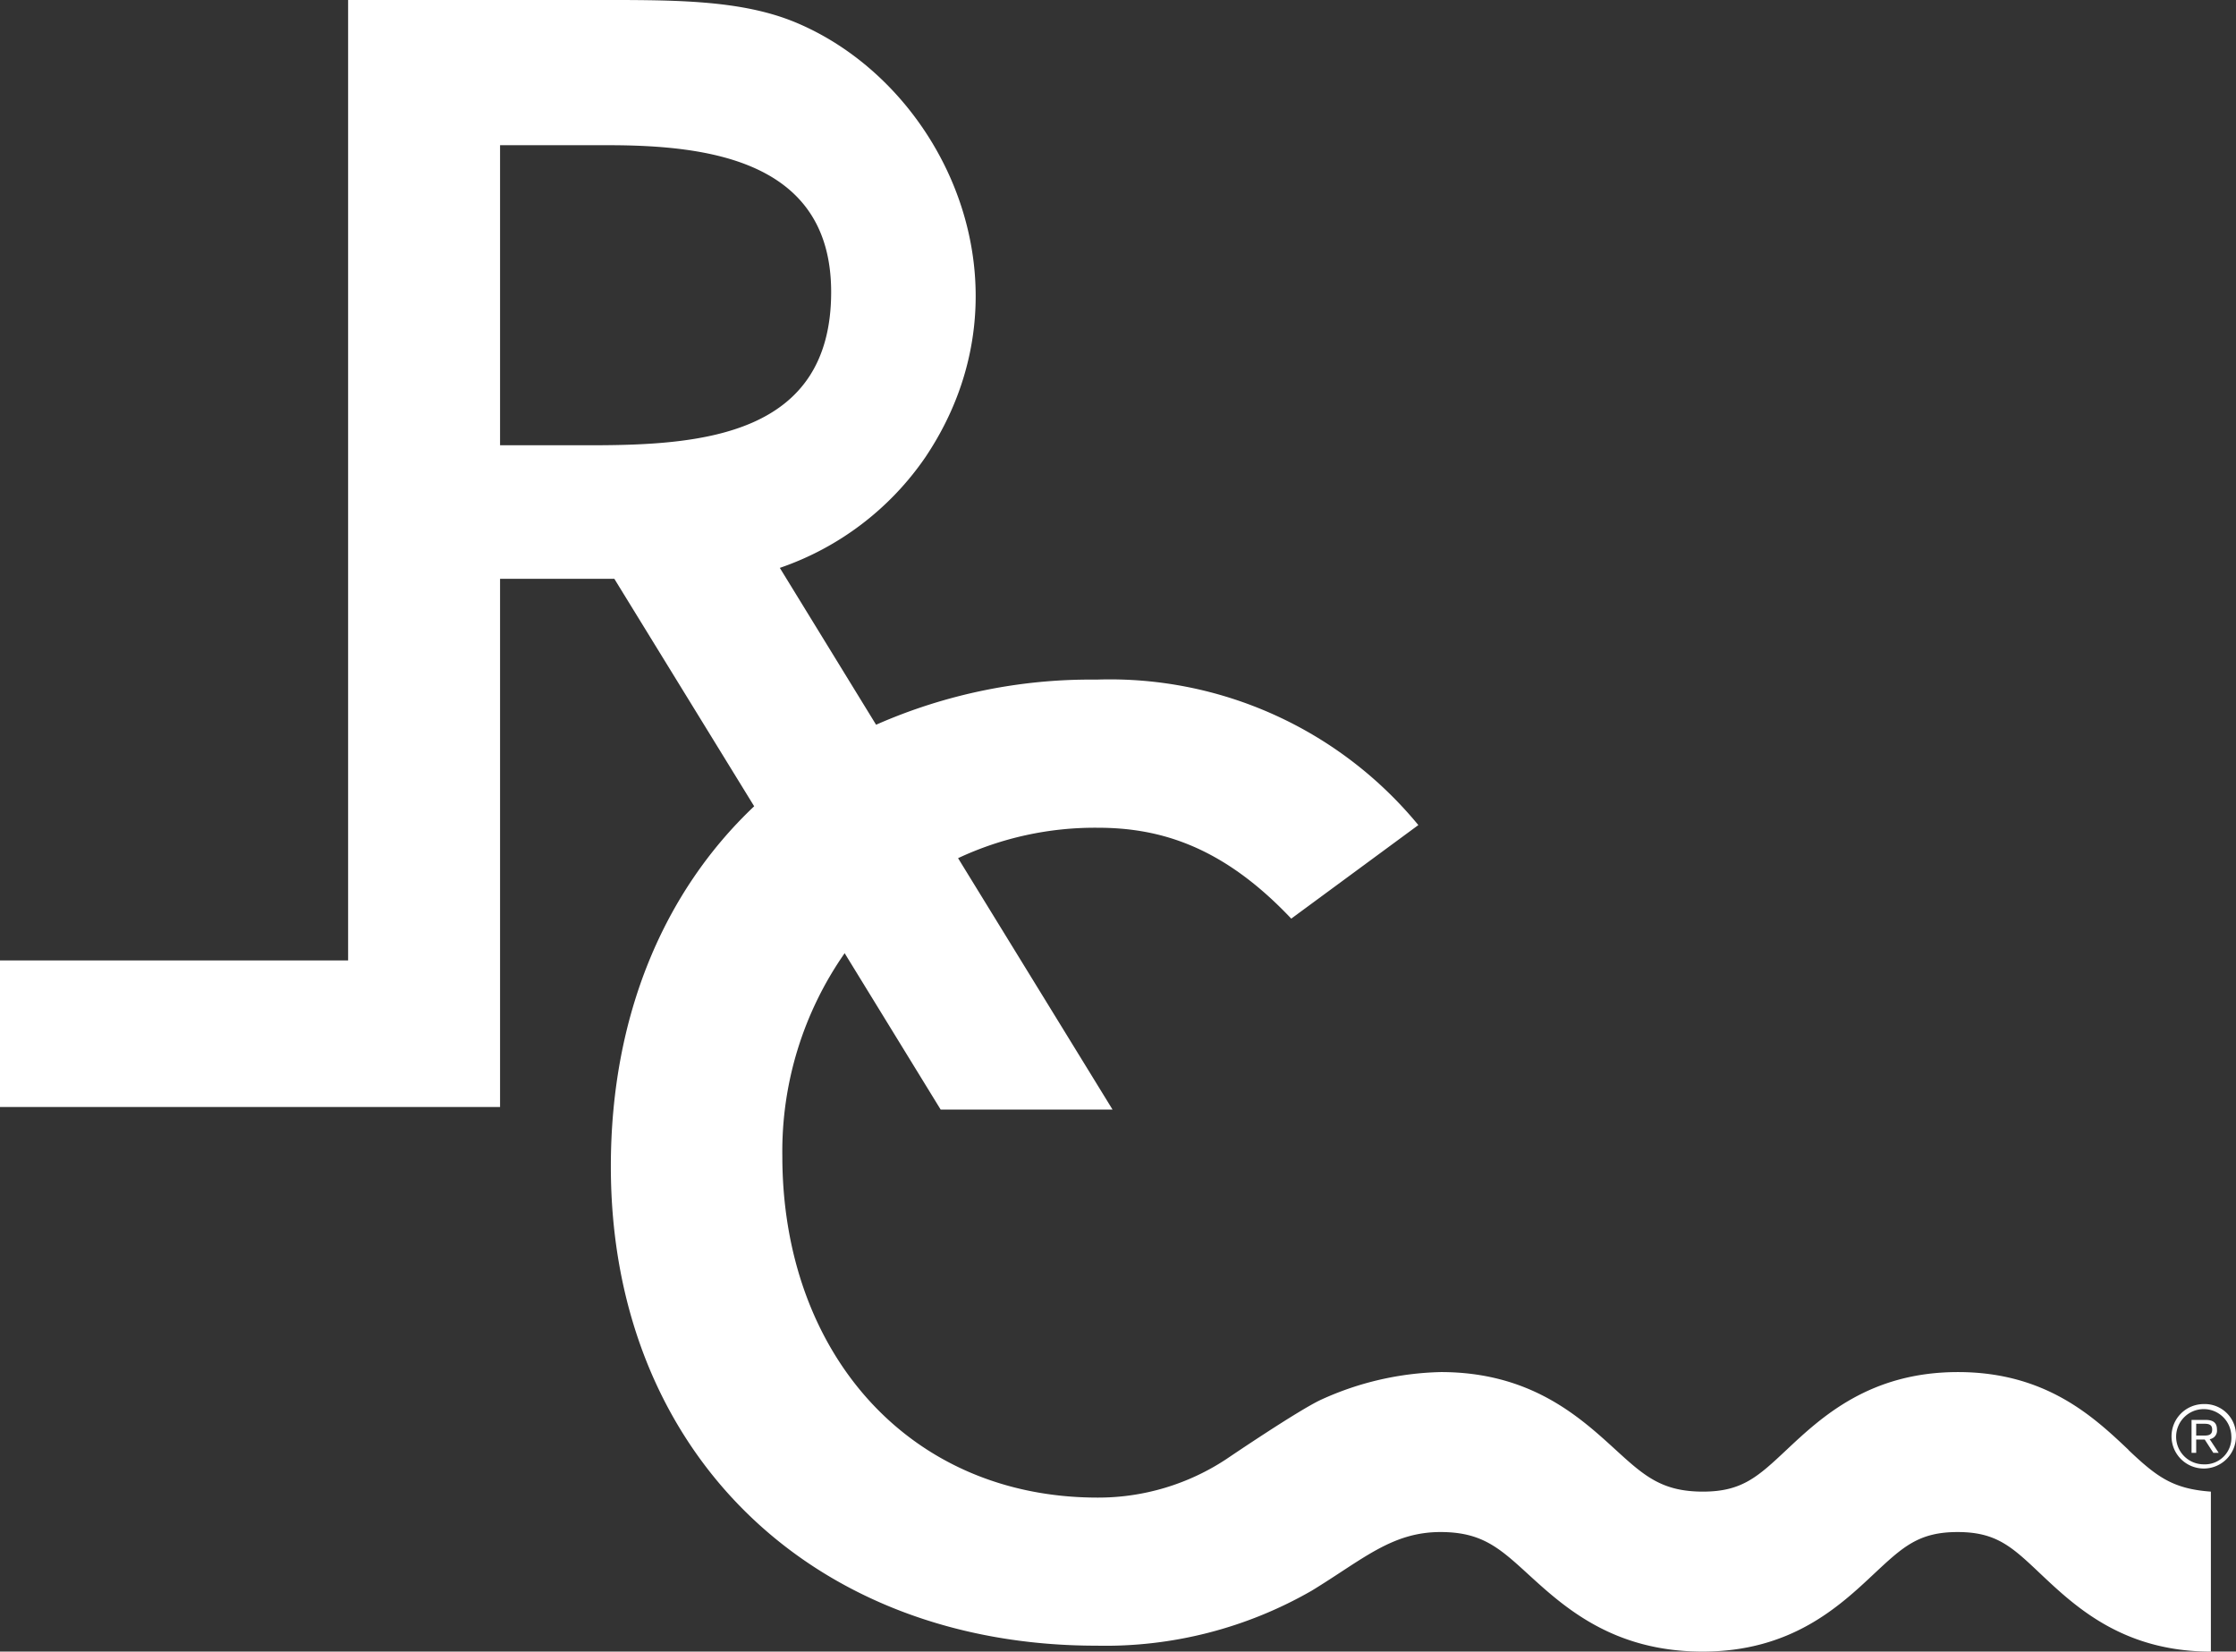 <?xml version="1.0" encoding="UTF-8"?>
<svg xmlns="http://www.w3.org/2000/svg" width="104.069" height="76.868" data-name="Group 150">
  <rect width="100%" height="100%" fill="#333333" stroke="none"/>
  <g data-name="Group 148">
    <path fill="#fff" d="M99.07 67.482c-1.62-1.532-3.839-3.624-7.941-3.624s-6.344 2.086-7.97 3.612c-1.34 1.258-2.08 1.952-3.9 1.952-1.928 0-2.75-.746-4.1-1.981-1.66-1.515-3.933-3.583-8.1-3.583a14.117 14.117 0 0 0-5.564 1.282c-1.055.484-4.4 2.756-4.4 2.756a10.819 10.819 0 0 1-6.002 1.804c-8.82 0-14.681-6.77-14.681-15.893a16.107 16.107 0 0 1 2.9-9.444l4.468 7.277h8l-7.189-11.7a15.028 15.028 0 0 1 6.5-1.416c2.965 0 5.867.909 9.007 4.23l5.915-4.354a18.591 18.591 0 0 0-14.984-6.77 24.748 24.748 0 0 0-10.254 2.1l-4.48-7.3a13.525 13.525 0 0 0 6.77-5.144c5.29-7.871.915-17.32-6-20.228C34.437-.047 31.221 0 27.422 0h-11.22v44.7H0v6.822h23.274V26.939h5.319l6.508 10.586c-4.189 3.962-6.671 9.735-6.671 16.767 0 13.353 9.426 22.3 22.6 22.3a19.274 19.274 0 0 0 10.025-2.562c2.377-1.451 3.723-2.727 5.989-2.727 1.934 0 2.75.746 4.1 1.981 1.66 1.515 3.932 3.583 8.1 3.583 4.113 0 6.344-2.086 7.97-3.612 1.346-1.258 2.08-1.952 3.9-1.952 1.8 0 2.528.687 3.851 1.94 1.62 1.526 3.839 3.624 7.935 3.624v-7.445c-1.771-.128-2.517-.687-3.839-1.94M27.486 20.723h-4.212V6.758h5.01c4.731 0 10.4.728 10.4 6.834 0 6.694-6.036 7.131-11.2 7.131" data-name="Path 33456"></path>
  </g>
  <g data-name="Group 149">
    <path fill="#fff" d="M104.068 66.847a1.5 1.5 0 1 1-1.5-1.5 1.451 1.451 0 0 1 1.5 1.5Zm-.216 0a1.285 1.285 0 1 0-1.288 1.305 1.234 1.234 0 0 0 1.289-1.305Zm-1.008.134.419.635h-.25l-.4-.618h-.397v.618H102v-1.532h.641c.373 0 .542.134.542.454a.4.4 0 0 1-.338.443Zm-.628-.169h.4c.245 0 .344-.082.344-.274s-.1-.274-.344-.274h-.4Z" data-name="Path 33457"></path>
  </g>
</svg>
